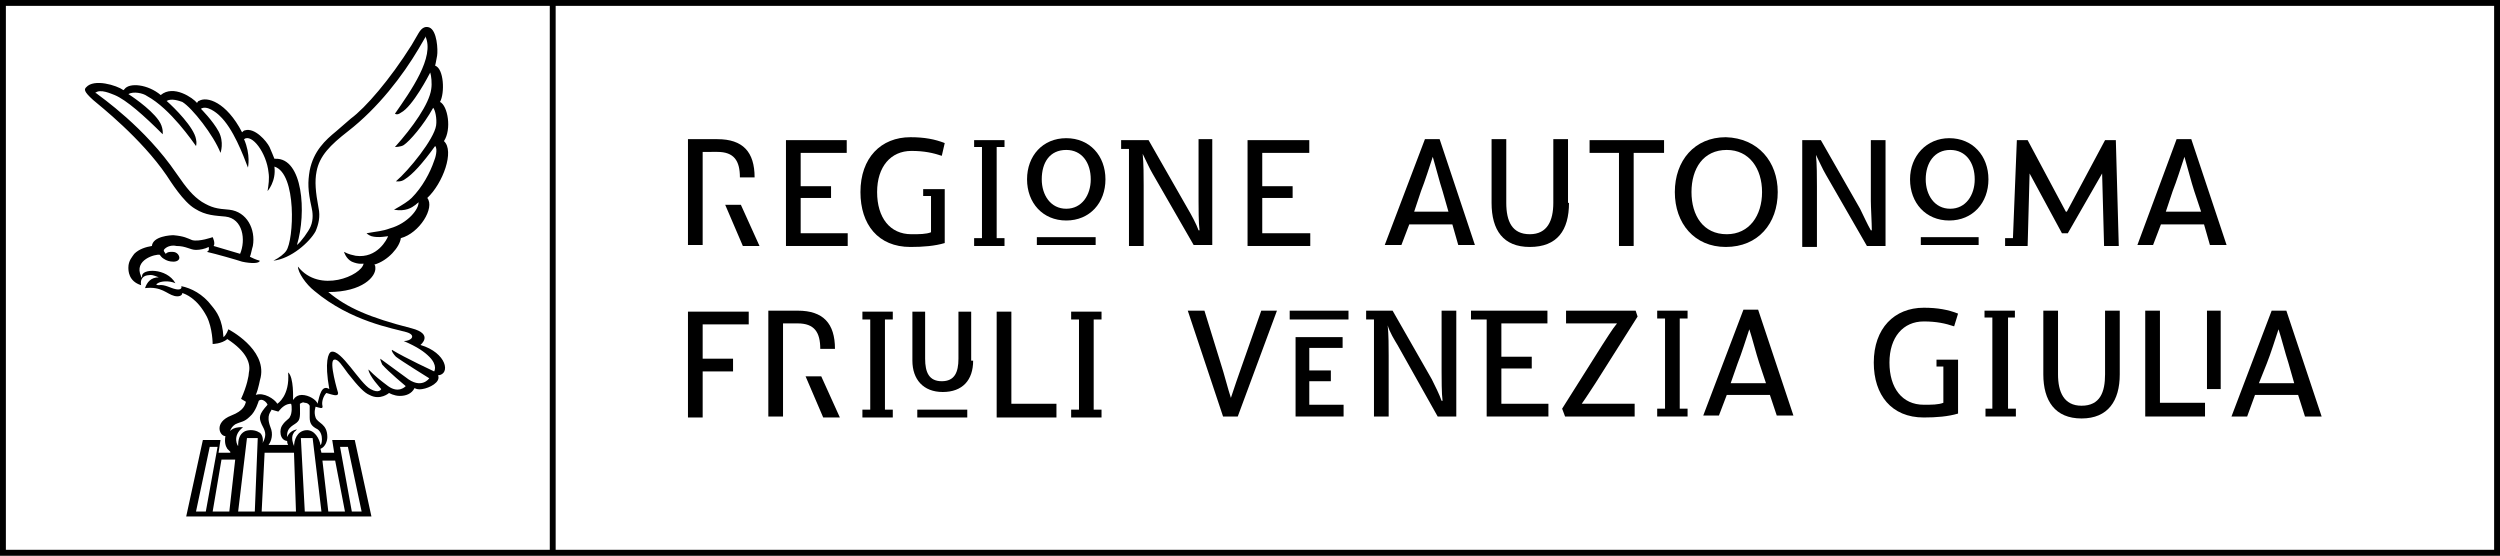 <?xml version="1.0" encoding="UTF-8" standalone="no"?>
<svg
   xmlns:dc="http://purl.org/dc/elements/1.1/"
   xmlns:cc="http://creativecommons.org/ns#"
   xmlns:rdf="http://www.w3.org/1999/02/22-rdf-syntax-ns#"
   xmlns:svg="http://www.w3.org/2000/svg"
   xmlns="http://www.w3.org/2000/svg"
   height="56.7"
   width="255.1"
   xml:space="preserve"
   viewBox="0 0 255.1 56.7"
   y="0px"
   x="0px"
   id="Livello_1"
   version="1.1"><rect x="0" y="0" width="255.1" height="56.7" fill="#808080" stroke="none"/><defs
   id="defs3413" />
<style
   id="style3318"
   type="text/css">
	.st0{fill:#FFFFFF;}
</style>
<g
   transform="translate(-86.3,-184.9)"
   id="g3408">
	<rect
   style="fill:#ffffff"
   id="rect3320"
   height="55.8"
   width="254.2"
   class="st0"
   y="185.4"
   x="86.8" />
	<path
   id="path3322"
   d="M 341.4,241.6 V 184.9 H 86.3 v 56.7 H 341.4 Z M 86.9,241 v -55.5 h 55.5 V 241 Z m 56.1,0 V 185.5 H 340.8 V 241 Z" />
	<path
   id="path3324"
   d="m 129.2,220.1 c 0,0 1.4,-1.1 -0.9,-1.7 -4.3,-1.1 -6.6,-2.1 -8.5,-3.7 3.5,0 4.9,-1.6 4.8,-2.5 0,-0.1 0,-0.2 -0.1,-0.3 1.4,-0.4 2.6,-1.8 2.7,-2.7 1.9,-0.5 3.5,-3.1 2.7,-4.1 1.6,-1.5 2.8,-4.8 1.7,-5.8 0.8,-1.2 0.4,-3.6 -0.4,-4 0.5,-0.9 0.4,-3.4 -0.5,-3.7 0,0 0.1,-0.4 0.2,-1 0.1,-0.6 0,-2.6 -0.8,-2.9 -0.3,-0.1 -0.7,-0.1 -1.1,0.6 l -0.7,1.2 c -2.2,3.5 -4.7,6.4 -6.2,7.5 l -1.5,1.3 c -1.1,0.9 -2.3,2 -2.7,4 -0.2,1.2 -0.2,2 0.2,3.8 0.1,0.4 0.2,1.2 -0.1,1.9 -0.2,0.5 -1,1.6 -1.4,1.9 1,-3.3 0.6,-8.9 -2.2,-8.8 0,0 -0.1,0 -0.1,0 -0.1,-0.3 -0.3,-0.7 -0.5,-1.2 -0.3,-0.6 -1.5,-2 -2.5,-1.7 -0.1,0 -0.2,0.1 -0.3,0.2 -1.6,-3.1 -3.6,-3.7 -4.4,-3.2 -0.1,0 -0.1,0.1 -0.2,0.2 -0.4,-0.5 -2.4,-1.9 -3.7,-0.8 -1.3,-1.1 -3.2,-1.3 -3.7,-0.6 0,0 -0.1,0.1 -0.1,0.1 -0.7,-0.5 -3,-1.2 -3.8,-0.3 -0.2,0.2 -0.3,0.4 0.7,1.3 0.7,0.6 4.9,3.9 7.5,7.7 0.4,0.6 1.7,2.7 2.9,3.4 1.1,0.7 2.1,0.7 3.1,0.8 1.8,0.2 2.1,2.4 1.5,3.8 -1,-0.3 -2,-0.6 -2.7,-0.8 0.2,-0.3 -0.1,-0.9 -0.1,-0.9 0,0 -1.4,0.5 -2.1,0.3 -0.5,-0.2 -0.8,-0.4 -1.9,-0.5 -0.3,0 -2.1,0.1 -2.2,1.1 -0.6,0.1 -1.3,0.3 -1.8,0.8 -0.2,0.3 -0.6,0.7 -0.6,1.4 0,0.3 0,1.4 1.3,1.8 -0.1,-0.5 0.1,-0.9 0.6,-1 0.5,-0.1 0.7,0 1.2,0.2 -0.8,0 -1.2,0.5 -1.4,1.1 1.7,-0.2 2.2,0.6 3,0.8 0.4,0.1 0.8,0 0.8,-0.3 0.3,0.1 1.5,0.5 2.5,2.4 0.6,1.2 0.6,2.8 0.6,2.8 0,0 0.9,0 1.5,-0.5 2,1.3 2.4,2.5 2.2,3.4 0,0.3 -0.2,1.4 -0.8,2.7 l 0.5,0.3 c -0.1,0.3 -0.2,0.9 -1.5,1.4 -1.8,0.7 -1.2,2.1 -0.6,2.1 -0.1,0.6 0,1 0.2,1.3 0.1,0.1 0.2,0.2 0.3,0.3 v 0.1 h -1.2 l 0.2,-1.3 H 107 l -1.7,7.8 h 18.9 l -1.7,-7.8 h -2.3 l 0.2,1.3 h -1.3 l -0.1,-0.4 c 0.5,-0.2 0.7,-0.8 0.7,-1.2 0,-1.4 -1,-1.4 -1.2,-2 -0.2,-0.6 0,-1 0,-1.1 0.4,0.1 0.8,0.3 0.7,-0.1 -0.1,-0.4 0.1,-1 0.4,-1.3 0.7,0.2 1.2,0.4 1.2,0 0,0 -1,-3.3 -0.4,-3.4 0.4,-0.1 0.8,0.6 1.4,1.4 1.1,1.4 1.7,2 2.2,2.2 1.1,0.6 2,-0.2 2,-0.2 0,0 0.5,0.3 1.1,0.3 0.6,0 1.2,-0.2 1.5,-0.8 0,0 0.3,0.2 0.8,0.1 0.7,-0.1 1.9,-0.7 1.6,-1.4 1.3,-0.1 0.9,-2.3 -1.8,-3.1 z m -21.9,17 h -1 l 1.4,-6.6 h 0.8 z m 2.4,0 H 108 l 0.9,-5.3 h 1.4 z m 13.5,0 h -1 l -1.2,-6.6 h 0.8 z m -1.7,0 h -1.7 l -0.6,-5.2 h 1.3 z m -8.9,-7.5 -0.3,7.5 h -1.7 l 0.9,-7.5 z m 0.1,-0.6 c -0.3,-0.2 -0.9,-0.3 -1.4,-0.1 -0.6,0.3 -0.7,0.9 -0.7,1.5 0,0.1 -0.7,-1 0.5,-1.9 -1.2,-0.1 -1.4,0.6 -1.3,0.3 0.1,-0.2 0.2,-0.4 0.5,-0.6 0.6,-0.3 0.9,-0.2 1.5,-0.8 0.6,-0.5 0.9,-1.6 0.9,-1.6 0.3,-0.3 0.8,0.1 0.9,0.4 -0.9,1 -0.9,1.3 -0.6,2 0.3,0.6 0.6,1 0.1,1.9 0.1,-0.5 -0.1,-1 -0.4,-1.1 z m 1.2,-0.5 c -0.5,-1.3 0.1,-1.6 0.1,-1.8 l 0.7,0.2 c 0.4,-0.5 0.8,-0.8 1.3,-0.8 0.1,0.2 0.1,1 -0.1,1.3 -0.1,0.3 -0.4,0.3 -0.8,0.9 -0.3,0.4 -0.3,1.5 0.5,1.6 0,0.1 0,0.2 0.1,0.4 h -2 c 0.3,-0.4 0.5,-1.1 0.2,-1.8 z m 2.6,8.6 H 113 l 0.3,-6 h 3 z m 0.5,-7.5 h 1.2 l 0.9,7.5 h -1.7 z m 1.7,-0.9 c 0.7,0.5 0.4,1.7 0.3,1.6 -0.1,-0.6 -0.6,-1.6 -1.5,-1.5 -0.9,0.1 -1.2,1 -1.2,1.7 v -0.1 c -0.1,-0.2 -0.3,-0.8 -0.1,-1.2 0.2,-0.4 0.2,-0.2 0.4,-0.5 -0.4,0.1 -0.8,0.3 -1,0.8 -0.1,-1.1 0.8,-1.2 1.1,-1.6 0.3,-0.3 0.2,-1.1 0.2,-1.8 0.2,-0.1 0.3,-0.2 0.5,-0.1 0.2,0 0.4,0.1 0.5,0.3 0,0.7 0,0.8 0,1.2 0,0.6 0.2,0.9 0.8,1.2 z m 11.9,-5.9 c 0,0 -3,-1.4 -4.3,-2.2 -0.1,0.1 0.2,0.5 0.4,0.7 0.5,0.4 3.4,2.2 3.4,2.2 0,0 -0.8,1.2 -2.4,-0.1 -0.7,-0.5 -1.9,-1.4 -2.6,-1.9 0,0.1 0.1,0.4 0.2,0.6 0.6,0.7 2.4,2.2 2.4,2.2 0,0 -0.7,0.8 -1.8,0 -0.8,-0.6 -1.3,-1 -2,-1.7 0,0.6 1.3,2 1.3,2 0,0 -0.2,0.5 -1.1,0 -1.1,-0.6 -3,-4.1 -4,-3.8 -0.3,0.1 -0.7,1 -0.2,3.8 -0.8,-0.5 -1,0.7 -1.2,1.5 -0.1,-0.4 -0.9,-0.9 -1.6,-0.9 -0.7,0 -0.9,0.6 -0.9,0.5 0,-0.1 0.1,-2.3 -0.5,-2.8 0.2,2.4 -1.1,3.2 -1.1,3.2 -0.3,-0.5 -1.4,-1.2 -2.2,-0.9 0.3,-0.7 0.4,-1.5 0.5,-1.8 0.6,-2.9 -3.3,-4.9 -3.3,-4.9 0,0 -0.2,0.6 -0.5,0.8 -0.1,-1.8 -0.7,-2.6 -1.2,-3.2 -0.9,-1.2 -2.1,-1.8 -3.1,-2 0.1,0.3 -0.2,0.4 -0.6,0.3 -0.5,-0.1 -1.1,-0.5 -1.7,-0.4 -0.3,0 -0.3,-0.1 -0.1,-0.2 0.3,-0.2 1.1,-0.3 1.8,0 -0.9,-1.6 -3.5,-1.5 -3.4,-0.7 0,0.2 -0.1,0.1 -0.1,0 -0.8,-1.7 1.5,-2.3 1.9,-2.2 0,0 0.2,0.3 0.4,0.4 0.3,0.2 0.6,0.3 1,0.3 0.4,0 0.6,-0.2 0.6,-0.4 0,-0.2 -0.2,-0.6 -0.7,-0.6 -0.3,0 -0.5,0 -0.7,0.2 -0.1,-0.2 -0.3,-0.3 -0.1,-0.5 0.3,-0.3 0.8,-0.4 1.2,-0.3 1,0 1.4,0.4 2,0.4 0.4,0 0.9,-0.1 1.3,-0.3 0,0.1 0.1,0.4 -0.2,0.5 0.9,0.2 3,0.8 3.6,1 0.9,0.2 1.8,0.2 1.8,-0.1 -0.4,-0.1 -0.8,-0.3 -1,-0.4 0.1,-0.2 0.2,-0.8 0.3,-1.1 0.3,-1.7 -0.6,-3.5 -2.4,-3.7 -1.3,-0.1 -1.8,-0.2 -2.8,-0.8 -0.9,-0.6 -1.5,-1.3 -2.6,-2.9 -3.2,-4.7 -7.7,-7.8 -8.2,-8.2 0,0 0,0 -0.1,0 0.5,-0.5 1.7,0.1 2,0.2 1.2,0.5 3,2.1 4.9,4 0,0 0.1,-0.7 -0.4,-1.4 -0.9,-1.3 -3.1,-2.7 -3.1,-2.7 0.5,-0.3 1.5,-0.1 1.9,0.2 2.4,1.3 4.7,4.7 5,5.1 0,0 0.1,-0.3 0,-0.7 -0.2,-1.2 -2.2,-3.2 -3,-3.9 0.5,-0.3 1.3,0 1.6,0.1 1,0.6 3.2,3.4 3.9,5.2 0,0 0.4,-1.1 -0.2,-2.2 -0.6,-1.1 -1.8,-2.3 -1.8,-2.3 0.6,-0.4 1.6,0.4 1.9,0.7 1.4,1.3 2.4,4 2.9,5.3 0,0 0.3,-1.3 -0.4,-2.9 0.8,-0.6 2.3,1.4 2.5,3.4 0.1,0.6 0,1.3 -0.1,1.9 0,0 0.9,-1 0.7,-2.5 2.3,0.7 2,7.5 1.2,8.6 -0.2,0.3 -0.7,0.7 -1.3,1 1.8,-0.2 3.7,-1.9 4.3,-3 0.3,-0.7 0.5,-1.5 0.3,-2.4 -0.3,-1.6 -0.4,-2.7 -0.2,-3.7 0.3,-1.6 1.4,-2.7 3.2,-4.1 3.1,-2.4 5.6,-5.7 7.2,-8.4 l 0.7,-1.2 c 0,0 0,-0.1 0,-0.1 1,2.1 -1.5,5.6 -3.1,7.9 0,0 0.2,0.2 0.6,-0.1 1.2,-0.6 2.9,-3.9 3,-4.1 0.1,0.3 0.2,1.1 0.1,1.7 -0.2,1.5 -1.9,3.9 -3.7,5.9 0,0 0.6,0 0.9,-0.2 0.6,-0.4 2,-2 3,-3.8 0.2,0.2 0.4,1.1 0.3,1.8 -0.2,1.4 -2.8,4.6 -4.1,5.7 0,0 0.5,0.1 0.9,-0.2 0.8,-0.5 1.8,-1.6 3.1,-3.4 v 0 c 0.3,0.3 0,1.3 -0.1,1.5 -0.4,1.2 -1.2,2.7 -2.3,3.8 -0.3,0.3 -0.9,0.7 -1.8,1.2 1.2,0.2 1.8,-0.2 2.2,-0.5 0.2,-0.2 0.3,-0.2 0.3,-0.3 0.1,0.7 -1.1,2.2 -2.9,2.7 -0.8,0.3 -1.3,0.3 -2.4,0.5 0,0 0.2,0.2 0.5,0.3 0.7,0.2 1.6,0 1.7,0 -0.1,0.3 -1.1,2.3 -3.3,2 -0.4,-0.1 -0.6,-0.1 -1.2,-0.4 0,0 0.2,0.7 0.8,1 0.7,0.3 1.1,0.2 1.2,0.2 -0.2,1.2 -4.5,3.1 -6.7,0.3 0,0.6 0.8,1.8 1.7,2.5 3.7,3.1 8,3.8 9.4,4.2 1,0.3 0.5,0.9 -0.3,0.9 1.4,0.6 2.1,1.1 2.6,1.6 0.9,0.9 0.5,1.5 0.5,1.5 z" />
	<g
   id="g3406">
		<g
   id="g3360">
			<path
   id="path3326"
   d="m 182.4,200.8 c -0.9,-0.3 -1.8,-0.5 -3.1,-0.5 -2.1,0 -3.5,1.6 -3.5,4.2 0,2.6 1.3,4.3 3.5,4.3 0.8,0 1.5,0 2,-0.2 v -3.7 h -0.8 v -0.7 h 2.2 v 5.5 c -1,0.3 -2.2,0.4 -3.5,0.4 -3.3,0 -5.1,-2.3 -5.1,-5.6 0,-3.5 2.1,-5.6 5.1,-5.6 1.4,0 2.5,0.2 3.5,0.6 z" />
			<path
   id="path3328"
   d="m 234.5,207.8 h -4.4 l -0.8,2.1 h -1.7 l 4.1,-10.8 h 1.5 l 3.6,10.8 h -1.7 l -0.6,-2.1 m -3.9,-1.3 h 3.5 l -0.6,-2.1 c -0.3,-0.9 -0.7,-2.5 -1,-3.5 v 0 c -0.3,0.9 -0.8,2.5 -1.2,3.5 z" />
			<path
   id="path3330"
   d="m 246.4,205.6 c 0,2.8 -1.2,4.5 -4,4.5 -2.7,0 -3.9,-1.7 -3.9,-4.5 v -6.5 h 1.5 v 6.5 c 0,1.9 0.6,3.2 2.4,3.2 1.8,0 2.4,-1.4 2.4,-3.2 v -6.5 h 1.5 v 6.5 z" />
			<polygon
   id="polygon3332"
   points="253,210 251.5,210 251.5,200.5 248.5,200.5 248.5,199.2 256.1,199.2 256.1,200.5 253,200.5 " />
			<path
   id="path3334"
   d="m 267.7,204.5 c 0,3.2 -2,5.6 -5.3,5.6 -3.2,0 -5.2,-2.4 -5.2,-5.6 0,-3.2 2,-5.6 5.2,-5.6 3.3,0.1 5.3,2.5 5.3,5.6 m -1.6,0 c 0,-2.4 -1.3,-4.3 -3.6,-4.3 -2.4,0 -3.6,1.9 -3.6,4.3 0,2.4 1.2,4.3 3.6,4.3 2.3,0 3.6,-1.9 3.6,-4.3 z" />
			<path
   id="path3336"
   d="m 270.1,199.2 h 2 l 4,7 c 0.3,0.6 0.8,1.7 1.1,2.2 h 0.1 c 0,-0.7 -0.1,-2.4 -0.1,-3 v -6.2 h 1.5 V 210 h -1.9 l -4.2,-7.3 c -0.3,-0.5 -0.7,-1.4 -1,-2 v 0 c 0.1,0.9 0.1,2.4 0.1,3.2 v 6.2 h -1.5 v -10.9 z" />
			<path
   id="path3338"
   d="m 311.2,207.8 h -4.4 l -0.8,2.1 h -1.6 l 4,-10.8 h 1.5 l 3.6,10.8 h -1.7 l -0.6,-2.1 m -3.9,-1.3 h 3.6 l -0.7,-2.1 c -0.3,-0.9 -0.7,-2.5 -1,-3.5 v 0 c -0.3,0.9 -0.8,2.5 -1.2,3.5 z" />
			<polygon
   id="polygon3340"
   points="172.8,210 166.5,210 166.5,199.2 172.7,199.2 172.7,200.5 168,200.5 168,203.9 171.1,203.9 171.1,205.1 168,205.1 168,208.7 172.8,208.7 " />
			<polygon
   id="polygon3342"
   points="186.5,209.2 186.5,199.9 185.7,199.9 185.7,199.2 188.8,199.2 188.8,199.9 188,199.9 188,209.2 188.8,209.2 188.8,210 185.7,210 185.7,209.2 " />
			<polygon
   id="polygon3344"
   points="296.7,208.7 297.3,208.7 300.8,202.6 301,210 302.5,210 302.2,199.2 301.1,199.2 297.2,206.5 297.1,206.5 293.2,199.2 292.1,199.2 291.7,209.2 290.9,209.2 290.9,210 293.2,210 293.4,202.6 " />
			<polygon
   id="polygon3346"
   points="220,210 213.6,210 213.6,199.2 219.9,199.2 219.9,200.5 215.1,200.5 215.1,203.9 218.2,203.9 218.2,205.1 215.1,205.1 215.1,208.7 220,208.7 " />
			<path
   id="path3348"
   d="m 161.8,203 c 0,-1.7 -0.6,-2.6 -2.3,-2.6 H 158 v 9.5 h -1.5 v -10.8 h 3 c 2.6,0 3.8,1.3 3.8,3.9 h -1.5 m 2,7 h -1.7 l -1.8,-4.2 h 1.6 z" />
			<path
   id="path3350"
   d="m 208.6,199.2 v 6.2 c 0,0.6 0,2.3 0.1,3 h -0.1 c -0.2,-0.6 -0.8,-1.7 -1.1,-2.2 l -4,-7 h -2.8 v 0.9 h 0.8 v 5.7 4.2 h 1.5 v -6.2 c 0,-0.8 0,-2.2 -0.1,-3.2 v 0 c 0.3,0.6 0.7,1.5 1,2 l 4.2,7.3 h 1.9 v -10.8 h -1.4 z" />
			<path
   id="path3352"
   d="m 289.2,203.2 c 0,2.4 -1.6,4.2 -4,4.2 -2.4,0 -4,-1.8 -4,-4.2 0,-2.4 1.7,-4.2 4,-4.2 2.4,0 4,1.8 4,4.2 m -1.4,0 c 0,-1.7 -0.9,-3 -2.5,-3 -1.6,0 -2.5,1.3 -2.5,3 0,1.6 0.9,3 2.5,3 1.6,0 2.5,-1.4 2.5,-3 z" />
			<rect
   id="rect3354"
   height="0.8"
   width="5.9"
   y="209.1"
   x="282.3" />
			<path
   id="path3356"
   d="m 199.1,203.2 c 0,2.4 -1.6,4.2 -4,4.2 -2.4,0 -4,-1.8 -4,-4.2 0,-2.4 1.6,-4.2 4,-4.2 2.4,0 4,1.8 4,4.2 m -1.5,0 c 0,-1.7 -0.9,-3 -2.5,-3 -1.7,0 -2.5,1.3 -2.5,3 0,1.6 0.9,3 2.5,3 1.6,0 2.5,-1.4 2.5,-3 z" />
			<rect
   id="rect3358"
   height="0.8"
   width="6"
   y="209.1"
   x="192.1" />
		</g>
		<g
   id="g3404">
			<polygon
   id="polygon3362"
   points="158,221.5 161.1,221.5 161.1,222.8 158,222.8 158,227.5 156.5,227.5 156.5,216.7 162.7,216.7 162.7,218 158,218 " />
			<path
   id="path3364"
   d="m 170,220.5 c 0,-1.7 -0.6,-2.6 -2.3,-2.6 h -1.5 v 9.5 h -1.5 v -10.8 h 3 c 2.6,0 3.8,1.3 3.8,3.9 H 170 m 2,7 h -1.7 l -1.8,-4.2 h 1.6 z" />
			<polygon
   id="polygon3366"
   points="175.1,226.7 175.1,217.5 174.3,217.5 174.3,216.7 177.4,216.7 177.4,217.5 176.6,217.5 176.6,226.7 177.4,226.7 177.4,227.5 174.3,227.5 174.3,226.7 " />
			<polygon
   id="polygon3368"
   points="196.4,226.7 196.4,217.5 195.6,217.5 195.6,216.7 198.7,216.7 198.7,217.5 197.9,217.5 197.9,226.7 198.7,226.7 198.7,227.5 195.6,227.5 195.6,226.7 " />
			<polygon
   id="polygon3370"
   points="194.1,227.5 188,227.5 188,216.7 189.5,216.7 189.5,226.1 194.1,226.1 " />
			<path
   id="path3372"
   d="m 285.7,218.2 c -0.9,-0.3 -1.8,-0.5 -3.1,-0.5 -2.1,0 -3.5,1.6 -3.5,4.2 0,2.6 1.3,4.3 3.5,4.3 0.8,0 1.5,0 2,-0.2 v -3.7 h -0.7 v -0.7 h 2.2 v 5.5 c -1,0.3 -2.2,0.4 -3.5,0.4 -3.3,0 -5.1,-2.3 -5.1,-5.6 0,-3.5 2.1,-5.6 5.1,-5.6 1.4,0 2.5,0.2 3.5,0.6 z" />
			<polygon
   id="polygon3374"
   points="289.6,226.6 289.6,217.3 288.8,217.3 288.8,216.6 291.9,216.6 291.9,217.3 291.2,217.3 291.2,226.6 292,226.6 292,227.4 288.9,227.4 288.9,226.6 " />
			<path
   id="path3376"
   d="m 302.6,223.1 c 0,2.7 -1.2,4.5 -3.9,4.5 -2.7,0 -3.9,-1.8 -3.9,-4.5 v -6.5 h 1.5 v 6.5 c 0,1.8 0.6,3.2 2.4,3.2 1.9,0 2.4,-1.4 2.4,-3.2 v -6.5 h 1.5 z" />
			<path
   id="path3378"
   d="m 320.8,225.2 h -4.4 l -0.8,2.2 H 314 l 4.1,-10.8 h 1.5 l 3.6,10.8 h -1.7 l -0.7,-2.2 m -4,-1.2 h 3.6 l -0.6,-2.1 c -0.3,-0.9 -0.7,-2.5 -1,-3.4 v 0 c -0.3,0.9 -0.8,2.5 -1.2,3.5 z" />
			<polygon
   id="polygon3380"
   points="311.3,227.4 305.2,227.4 305.2,216.6 306.7,216.6 306.7,226 311.3,226 " />
			<rect
   id="rect3382"
   height="8"
   width="1.4"
   y="216.6"
   x="311.5" />
			<polygon
   id="polygon3384"
   points="185,227.5 179.9,227.5 179.9,226.7 181.8,226.7 183.3,226.7 185,226.7 " />
			<path
   id="path3386"
   d="m 185.6,221.7 c 0,2 -1.1,3.2 -3.1,3.2 -2,0 -3.1,-1.3 -3.1,-3.2 v -5 h 1.3 v 4.8 c 0,1.4 0.4,2.3 1.7,2.3 1.3,0 1.7,-0.9 1.7,-2.3 v -4.8 h 1.3 v 5 z" />
			<rect
   id="rect3388"
   height="0.9"
   width="6"
   y="216.6"
   x="217.9" />
			<polygon
   id="polygon3390"
   points="223.4,227.4 218.5,227.4 218.5,219.3 223.3,219.3 223.3,220.4 219.9,220.4 219.9,222.7 222.1,222.7 222.1,223.8 219.9,223.8 219.9,226.2 223.4,226.2 " />
			<path
   id="path3392"
   d="m 210.9,222.1 c 0.3,0.9 0.7,2.5 1,3.4 v 0 c 0.3,-0.9 0.8,-2.4 1.2,-3.5 l 1.9,-5.4 h 1.6 l -4,10.8 h -1.5 l -3.6,-10.8 h 1.7 z" />
			<polygon
   id="polygon3394"
   points="244.3,227.4 238,227.4 238,217.5 236.4,217.5 236.4,216.6 244.2,216.6 244.2,217.9 239.5,217.9 239.5,221.3 242.6,221.3 242.6,222.5 239.5,222.5 239.5,226.1 244.3,226.1 " />
			<path
   id="path3396"
   d="m 228.4,216.6 4,7 c 0.3,0.6 0.8,1.6 1,2.2 h 0.1 c -0.1,-0.7 -0.1,-2.3 -0.1,-3 v -6.2 h 1.5 v 10.8 H 233 l -4.1,-7.3 c -0.3,-0.5 -0.8,-1.3 -1,-2 v 0 c 0.1,0.9 0.1,2.3 0.1,3.1 v 6.2 h -1.5 v -9.9 h -0.8 v -0.9 h 0.8 z" />
			<path
   id="path3398"
   d="m 253.2,216.6 0.2,0.6 -4.3,6.8 c -0.4,0.6 -0.9,1.4 -1.4,2.1 h 5.4 v 1.3 H 246 l -0.3,-0.8 4.1,-6.5 c 0.4,-0.6 1,-1.6 1.5,-2.2 h -5.2 v -1.3 z" />
			<polygon
   id="polygon3400"
   points="256.2,226.6 256.2,217.4 255.4,217.4 255.4,216.6 258.5,216.6 258.5,217.4 257.7,217.4 257.7,226.6 258.5,226.6 258.5,227.4 255.4,227.4 255.4,226.6 " />
			<path
   id="path3402"
   d="m 266.9,225.2 h -4.4 l -0.8,2.1 h -1.6 l 4.1,-10.8 h 1.5 l 3.6,10.8 h -1.7 l -0.7,-2.1 m -4,-1.2 h 3.6 l -0.7,-2.1 c -0.3,-0.9 -0.7,-2.5 -1,-3.4 v 0 c -0.3,0.9 -0.8,2.5 -1.2,3.5 z" />
		</g>
	</g>
</g>
</svg>